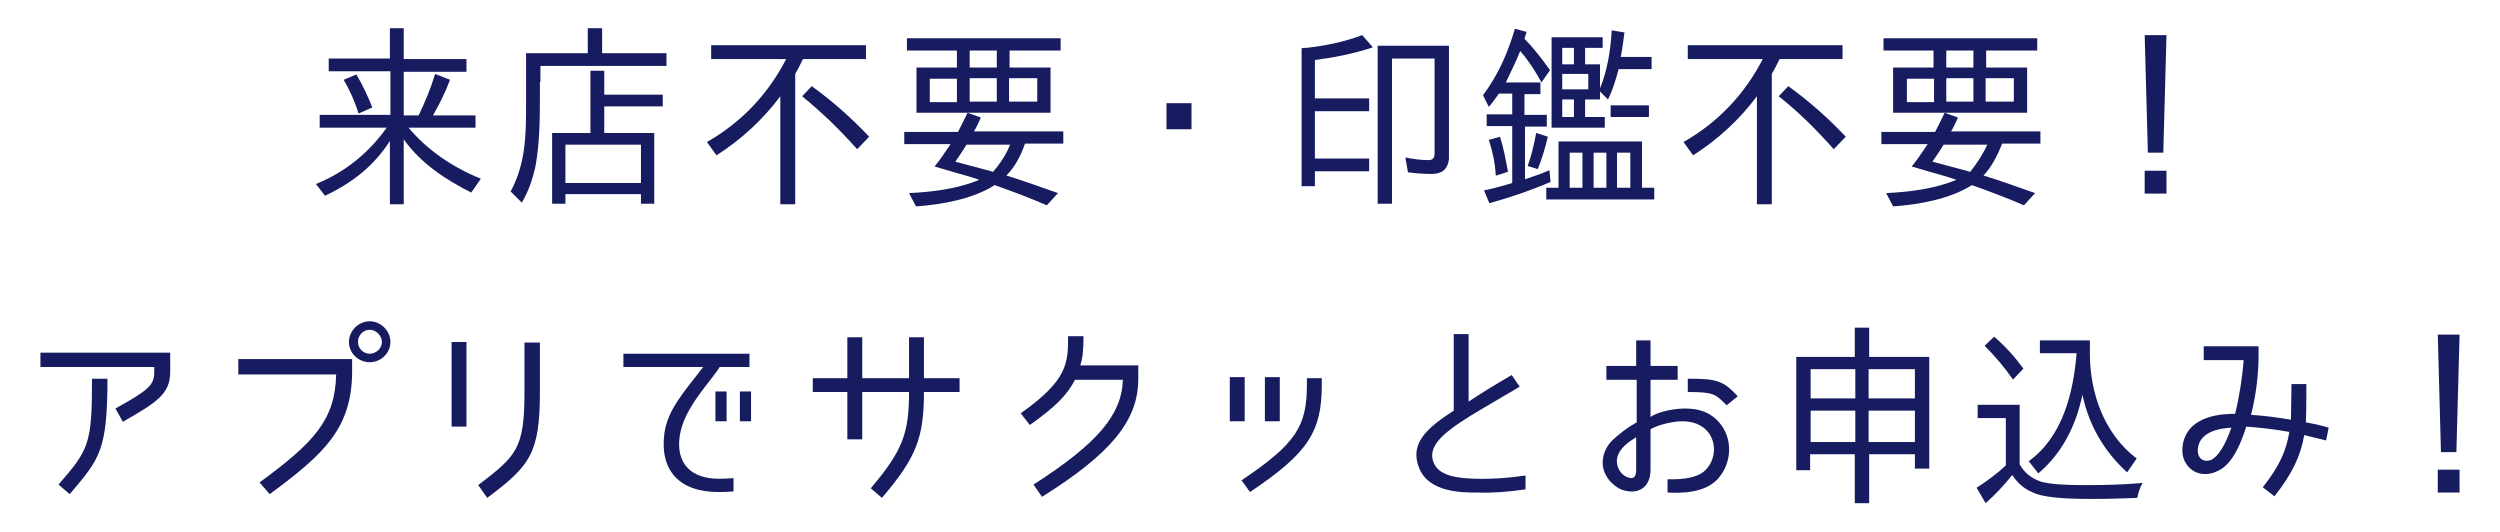 <?xml version="1.0" encoding="utf-8"?>
<!-- Generator: Adobe Illustrator 25.1.0, SVG Export Plug-In . SVG Version: 6.00 Build 0)  -->
<svg version="1.1" id="レイヤー_1" xmlns="http://www.w3.org/2000/svg" xmlns:xlink="http://www.w3.org/1999/xlink" x="0px"
	 y="0px" width="470px" height="100px" viewBox="0 0 470 100" style="enable-background:new 0 0 470 100;" xml:space="preserve">
<style type="text/css">
	.st0{fill:#171C61;}
</style>
<g>
	<path class="st0" d="M61.1,36.8l-1.7-2.2c5.4-2.2,9.9-5.8,13.3-10.6H60.1v-2.4h13.3v-8.2H61.8v-2.4h11.5V5.3h2.6v5.8h11.8v2.4H75.9
		v8.2h2.8c1.2-2.5,2.3-5.1,3.1-7.8l2.8,1.1c-0.8,2.2-2,4.6-3.2,6.7h8V24H76.8c3.6,4.3,8.4,7.5,13.6,9.6l-1.8,2.6
		c-4.8-2.4-9.5-5.5-12.7-10v12.2h-2.6V26.5C70.3,31.2,66.2,34.4,61.1,36.8z M64.6,15L67,14c1.2,2,2.2,4.2,3,6.2l-2.5,1.1h-0.1
		C66.7,19.1,65.8,17,64.6,15z"/>
	<path class="st0" d="M101.5,15.4c0,1.1,0,2.2,0,3.3c0,4.2-0.1,8.5-0.8,12.4c-0.5,2.4-1.3,4.8-2.6,7L96,36
		c2.9-5.4,2.9-10.8,2.9-16.7V10h11.6V5.3h2.7V10h12.1v2.4h-23.7V15.4z M113.5,25h9.5v13.3h-2.5v-1.8h-14.2v1.8h-2.5V25h7.2V13.3h2.6
		v4.5h11V20h-11V25z M106.3,27.2v7.2h14.2v-7.2H106.3z"/>
	<path class="st0" d="M149.5,13.9v24.5h-2.8V18.1c-3.3,4.4-7.3,8.1-12,11.1l-1.8-2.5c6.5-3.7,11.5-9,14.9-15.6h-14.1V8.5h29.1v2.6
		H151l-0.1,0.1C150.5,12.1,150,13,149.5,13.9z M150.8,18.1l1.8-1.9c3.9,2.8,7.5,6,10.8,9.5l-2.2,2.3h-0.1
		C157.9,24.4,154.5,21.1,150.8,18.1z"/>
	<path class="st0" d="M189.2,33c3.3,1,6.5,2.2,9.7,3.3l-2.1,2.3c-3.2-1.4-6.4-2.6-9.8-3.8c-4,2.6-10.1,3.7-14.8,4l-1.3-2.5
		c4.3-0.2,9.2-0.8,13.2-2.5c-1.7-0.6-3.3-1-5-1.5l-3.4-1c1-1.2,2-2.7,3-4.2H170v-2.3h10.1c0.6-1.1,1.2-2.4,1.8-3.6l2.5,0.9
		c-0.4,0.9-0.8,1.8-1.3,2.6h16.8v2.3h-7.2C191.9,29.3,190.8,31.4,189.2,33z M170.5,9.5V7.2h28.9v2.3h-9.6v3.2h7.7v8.5h-25.2v-8.5
		h7.6V9.5H170.5z M174.8,14.8v4.4h5.1v-4.4H174.8z M189.9,27.2h-8.2c-0.6,1-1.2,1.9-1.9,2.9h0l-0.2,0.3h0l6.4,1.7l0.3,0.1l0.4,0.1
		C188,30.8,189.2,29,189.9,27.2z M187.4,12.7V9.5h-5.1v3.2H187.4z M187.4,19.1v-4.4h-5.1v4.4H187.4z M185.4,31.9
		c0.2,0.1,0.5,0.1,0.7,0.2l-0.1,0L185.4,31.9z M195,19.1v-4.4h-5.3v4.4H195z"/>
	<path class="st0" d="M219.3,19.4h4.7v4.9h-4.7V19.4z"/>
	<path class="st0" d="M245.3,9l0.3,0c3.5-0.4,7.1-1.1,10.5-2.4l2,2.3c-3.6,1.2-7.2,1.9-11,2.4h0.1v7.2h10.2v2.4h-10.2v8.9h10.2v2.4
		h-10.2V35h-2.5V9.1h0C244.9,9,245.1,9,245.3,9z M269.2,32.7c-1.5,0-3-0.1-4.5-0.3l-0.5-2.8c1.5,0.3,2.9,0.5,4.4,0.5
		c0.7,0,1.1-0.4,1.1-1.2V11h-8v27.3h-2.7V8.6h13.4v21.3C272.2,31.8,271.1,32.7,269.2,32.7z"/>
	<path class="st0" d="M286.7,23.7v10c1.5-0.5,3-1,4.6-1.7l0.2,2.2c-3.7,1.6-7.5,2.9-11.5,4l-1-2.4c1.9-0.4,3.7-0.9,5.3-1.4h0V23.7
		h-4.8v-2.2h4.8v-3.9h-2.5c-0.6,0.8-1.2,1.7-1.9,2.5l-1.1-2.2c2.8-3.7,4.7-8,6-12.5l2.2,0.6l-0.4,1.3h0c1.8,1.8,3.3,3.8,4.8,5.9
		l-1.6,2.3c-1.2-2.2-2.5-4.2-4-5.9c-0.8,2-1.8,4-2.7,5.9h6.5v2.2h-3v3.9h4.2v2.2H286.7z M279.9,26.3l2.1-0.6
		c0.7,2.2,1.1,4.4,1.5,6.6l-2.2,0.7h-0.1C281.1,30.8,280.6,28.4,279.9,26.3z M288.8,25l2.2,0.7c-0.5,2.1-1.1,4.1-1.9,6.1l-1.9-0.6h0
		C287.9,29.3,288.4,27.2,288.8,25z M290.7,35.3h2.3v-8.7h15.7v8.7h2.3v2.2h-20.3V35.3z M303,5.7l2.4,0.4c-0.2,1.5-0.4,3.1-0.7,4.6
		h5.8V13h-6.2c-0.5,1.9-1.1,3.9-2,5.7l-1.5-1.5v1.5h-2.8V22h3.7v2h-10V7h9.6v2h-3.3v3.1h2.8v4.5C302.2,13.2,302.8,9.4,303,5.7z
		 M295.9,9h-2.2v3.1h2.2V9z M298.6,13.9h-4.9v2.9h4.9V13.9z M295.9,18.7h-2.2V22h2.2V18.7z M297.5,35.3v-6.6h-2.4v6.6H297.5z
		 M302,35.3v-6.6h-2.4v6.6H302z M302.8,19.8h7.2V22h-7.2V19.8z M306.5,35.3v-6.6H304v6.6H306.5z"/>
	<path class="st0" d="M333.1,13.9v24.5h-2.8V18.1c-3.3,4.4-7.3,8.1-12,11.1l-1.8-2.5c6.5-3.7,11.5-9,14.9-15.6h-14.1V8.5h29.1v2.6
		h-11.8l-0.1,0.1C334.1,12.1,333.6,13,333.1,13.9z M334.4,18.1l1.8-1.9c3.9,2.8,7.5,6,10.8,9.5l-2.2,2.3h-0.1
		C341.5,24.4,338.2,21.1,334.4,18.1z"/>
	<path class="st0" d="M372.9,33c3.3,1,6.5,2.2,9.7,3.3l-2.1,2.3c-3.2-1.4-6.4-2.6-9.8-3.8c-4,2.6-10.1,3.7-14.8,4l-1.3-2.5
		c4.3-0.2,9.2-0.8,13.2-2.5c-1.7-0.6-3.3-1-5-1.5l-3.4-1c1-1.2,2-2.7,3-4.2h-8.7v-2.3h10.1c0.6-1.1,1.2-2.4,1.8-3.6l2.5,0.9
		c-0.4,0.9-0.8,1.8-1.3,2.6h16.8v2.3h-7.2C375.5,29.3,374.4,31.4,372.9,33z M354.1,9.5V7.2H383v2.3h-9.6v3.2h7.7v8.5h-25.2v-8.5h7.6
		V9.5H354.1z M358.5,14.8v4.4h5.1v-4.4H358.5z M373.6,27.2h-8.2c-0.6,1-1.2,1.9-1.9,2.9h0l-0.2,0.3h0l6.4,1.7l0.3,0.1l0.4,0.1
		C371.6,30.8,372.8,29,373.6,27.2z M371,12.7V9.5h-5.1v3.2H371z M371,19.1v-4.4h-5.1v4.4H371z M369,31.9c0.2,0.1,0.5,0.1,0.7,0.2
		l-0.1,0L369,31.9z M378.6,19.1v-4.4h-5.3v4.4H378.6z"/>
	<path class="st0" d="M403.2,6.6h4.1l-0.6,22.1h-2.9L403.2,6.6z M403.2,32.1h4.1v4.3h-4.1V32.1z"/>
	<path class="st0" d="M29,69.9V69H7.6v-2.7H32v3.6c0,4.3-2.7,5.8-8.9,9.4l-1.4-2.5C28,73.3,29,72.4,29,69.9z M17.3,71.2h2.9
		c0,13.6-1.5,15.1-7.1,21.7L11,91.1C16.7,84.5,17.3,83.6,17.3,71.2z"/>
	<path class="st0" d="M66.2,69.7c0,10.8-5.2,15.6-15.5,23.2l-1.9-2.2C59,83.2,63,79,63.2,70.4H44.8v-2.9h21.4V69.7z M69.5,68.1
		c-2.1,0-3.9-1.7-3.9-3.8c0-2.1,1.8-3.9,3.9-3.9c2.1,0,3.9,1.8,3.9,3.9C73.4,66.4,71.6,68.1,69.5,68.1z M69.5,62
		c-1.2,0-2.2,1-2.2,2.3c0,1.2,1,2.2,2.2,2.2c1.2,0,2.3-1,2.3-2.2C71.8,63.1,70.7,62,69.5,62z"/>
	<path class="st0" d="M87.7,64.3v15.9h-2.8V64.3H87.7z M89.9,91.2l1.7,2.4c8-6,9.9-8.3,9.9-19.9v-9.3h-2.9v9.3
		C98.6,84.4,97.1,85.7,89.9,91.2z"/>
	<path class="st0" d="M127.8,81.9c-0.8,5.3,2.2,8.1,7.3,8.1c0.4,0,1.4,0,2.8-0.1v2.5c-1.3,0.1-2.3,0.1-2.9,0.1
		c-7.3,0-11-4.1-10.1-11c0.6-4.4,3.5-7.6,7.3-12.5h-15v-2.5h23.7V69h-5.6C133.6,71.8,128.6,76.6,127.8,81.9z M136.6,79.2h-2.1v-5.6
		h2.1V79.2z M141.2,79.2h-2.1v-5.6h2.1V79.2z"/>
	<path class="st0" d="M170.9,73.7h-8.8v8.9h-2.8v-8.9h-6.5v-2.6h6.5v-7.7h2.8v7.7h8.8v-7.7h2.8v7.7h6.7v2.6h-6.7
		c0,8.7-1.5,12.4-7.9,19.9l-2.1-1.8C169.7,84.7,170.9,81.5,170.9,73.7z"/>
	<path class="st0" d="M211.1,71.4h-9c-1.5,2.9-3.7,5.1-8.5,8.5l-1.7-2.2c8.9-6.3,8.9-9.5,8.9-14.5h2.9c0,2.9-0.2,4.2-0.6,5.5H214
		v2.5c0,7.8-5,14-18.1,22.2l-1.6-2.3C206.3,83.4,210.9,78,211.1,71.4z"/>
	<path class="st0" d="M231.2,70.9h2.8v8.3h-2.8V70.9z M245.7,72.3v-1.2h2.8v1.2c0,8.9-2.6,12.9-13.5,20.2l-1.6-2.2
		C243.7,83.4,245.7,80.1,245.7,72.3z M237.8,70.9h2.8v8.3h-2.8V70.9z"/>
	<path class="st0" d="M277.9,92.6c-2.8,0-9.2,0.1-11.1-4.6c-1.8-4.5,1.2-7.4,6.5-10.8V62.8h2.8v12.7c2.4-1.6,4.5-2.9,8.1-5l1.5,2.2
		l-6.8,4c-6.8,4-10.7,6.8-9.4,10.2c1,2.8,5.2,3,7.7,3.1c3.1,0.1,6.1-0.1,9.6-0.6V92C283.5,92.5,280.1,92.7,277.9,92.6z"/>
	<path class="st0" d="M316.8,76.8c2.8,0,4.8,0.8,6.4,2.6c2.6,3,2.5,7.6-0.3,10.7c-2.6,2.7-7,2.6-9.4,2.5v-2.5c3.3,0.1,6-0.4,7.3-1.9
		c1.8-2,1.9-5,0.3-7c-1.1-1.3-2.7-2-4.8-2c-1.7,0-4.5,0.6-6,1.5v7.5c0,1.7-0.5,2.9-1.5,3.6c-1.1,0.8-2.6,0.7-3.8,0.3
		c-1.9-0.7-3.7-2.8-3.7-5.1c0-1.5,0.6-3,1.8-4.2c1.4-1.3,2.8-2.4,4.6-3.4v-8H302v-2.6h5.6v-4.8h2.7v4.8h5.1v2.6h-5.1v7
		C311.8,77.3,315,76.8,316.8,76.8z M304.1,85.8c-0.5,1.7,0.5,3.4,1.8,3.9c1.3,0.5,1.7-0.1,1.7-1.4v-6.1
		C306.1,83.1,304.6,84.2,304.1,85.8z M317.3,73.7v-2.5c5.4,0,6.6,0.3,9.4,3.3l-2.1,1.7C322.5,74.1,322.3,73.7,317.3,73.7z"/>
	<path class="st0" d="M362.7,67.1v21H360v-2.7h-8.6v9.2h-2.7v-9.2h-8.4v3h-2.6V67.1h11v-5.5h2.7v5.5H362.7z M340.4,69.4v5.5h8.4
		v-5.5H340.4z M340.4,77.2v5.9h8.4v-5.9H340.4z M360,74.9v-5.5h-8.7v5.5H360z M360,83.1v-5.9h-8.7v5.9H360z"/>
	<path class="st0" d="M383.3,90.4c1.9,0.8,7,0.8,9.1,0.8c3.5,0,6.9-0.1,10.4-0.4c-0.5,0.9-0.8,1.8-1,2.8c-2.7,0.1-5.4,0.2-8.1,0.2
		c-2.8,0-8.4,0-11-1c-1.9-0.7-3.3-1.8-4.4-3.5c-1.5,1.9-3.2,3.7-5,5.3l-1.7-2.9c2-1.3,3.8-2.6,5.5-4.2h0v-8.9h-5.3v-2.5h7.9v11.2h0
		C380.6,88.9,381.8,89.8,383.3,90.4z M373.1,65l1.8-1.7c2.1,1.8,3.9,3.8,5.5,6l-1.9,2h-0.1C376.8,69,375.1,67,373.1,65z M401.7,86.2
		l-1.8,2.6c-4.4-4-7.2-8.9-8.4-14.6c-1.2,5.7-3.7,10.9-8.3,14.8l-1.8-2.3c6.4-4.6,8.4-12.9,9-20.3h-6.9v-2.4h9.4v2.5
		C392.9,73.9,395.6,81.6,401.7,86.2z"/>
	<path class="st0" d="M423.2,78c2.2,0.1,5.1,0.5,7.5,0.9c0-1.1,0.1-6.7,0.1-6.7h2.8c0,0,0,6-0.1,7.2c2.4,0.4,4.3,1,4.3,1l-0.5,2.4
		l-4.1-1c-0.7,4-2.3,7.3-5.6,11.5l-2.2-1.7c3.1-3.9,4.4-6.8,5-10.4c-2.7-0.5-5.5-0.8-8.1-1c-1.5,4.8-3.3,7.5-5.5,8.4
		c-1.6,0.8-3.6,0.7-4.9-0.4s-1.9-2.7-1.5-4.8c1.1-5.5,7.8-5.6,9.8-5.6c0.8-3.2,1.4-7.1,1.6-10.1h-7.5v-2.6h10.3
		C424.7,69,424.4,73.2,423.2,78z M419.5,80.4c-1.9,0.1-5.9,0.6-6.3,3.9c-0.2,1.6,0.8,2.7,2.4,2.2C417,85.9,418.3,83.8,419.5,80.4z"
		/>
	<path class="st0" d="M458.3,62.9h4.1L461.8,85h-2.9L458.3,62.9z M458.3,88.3h4.1v4.3h-4.1V88.3z"/>
</g>
</svg>

